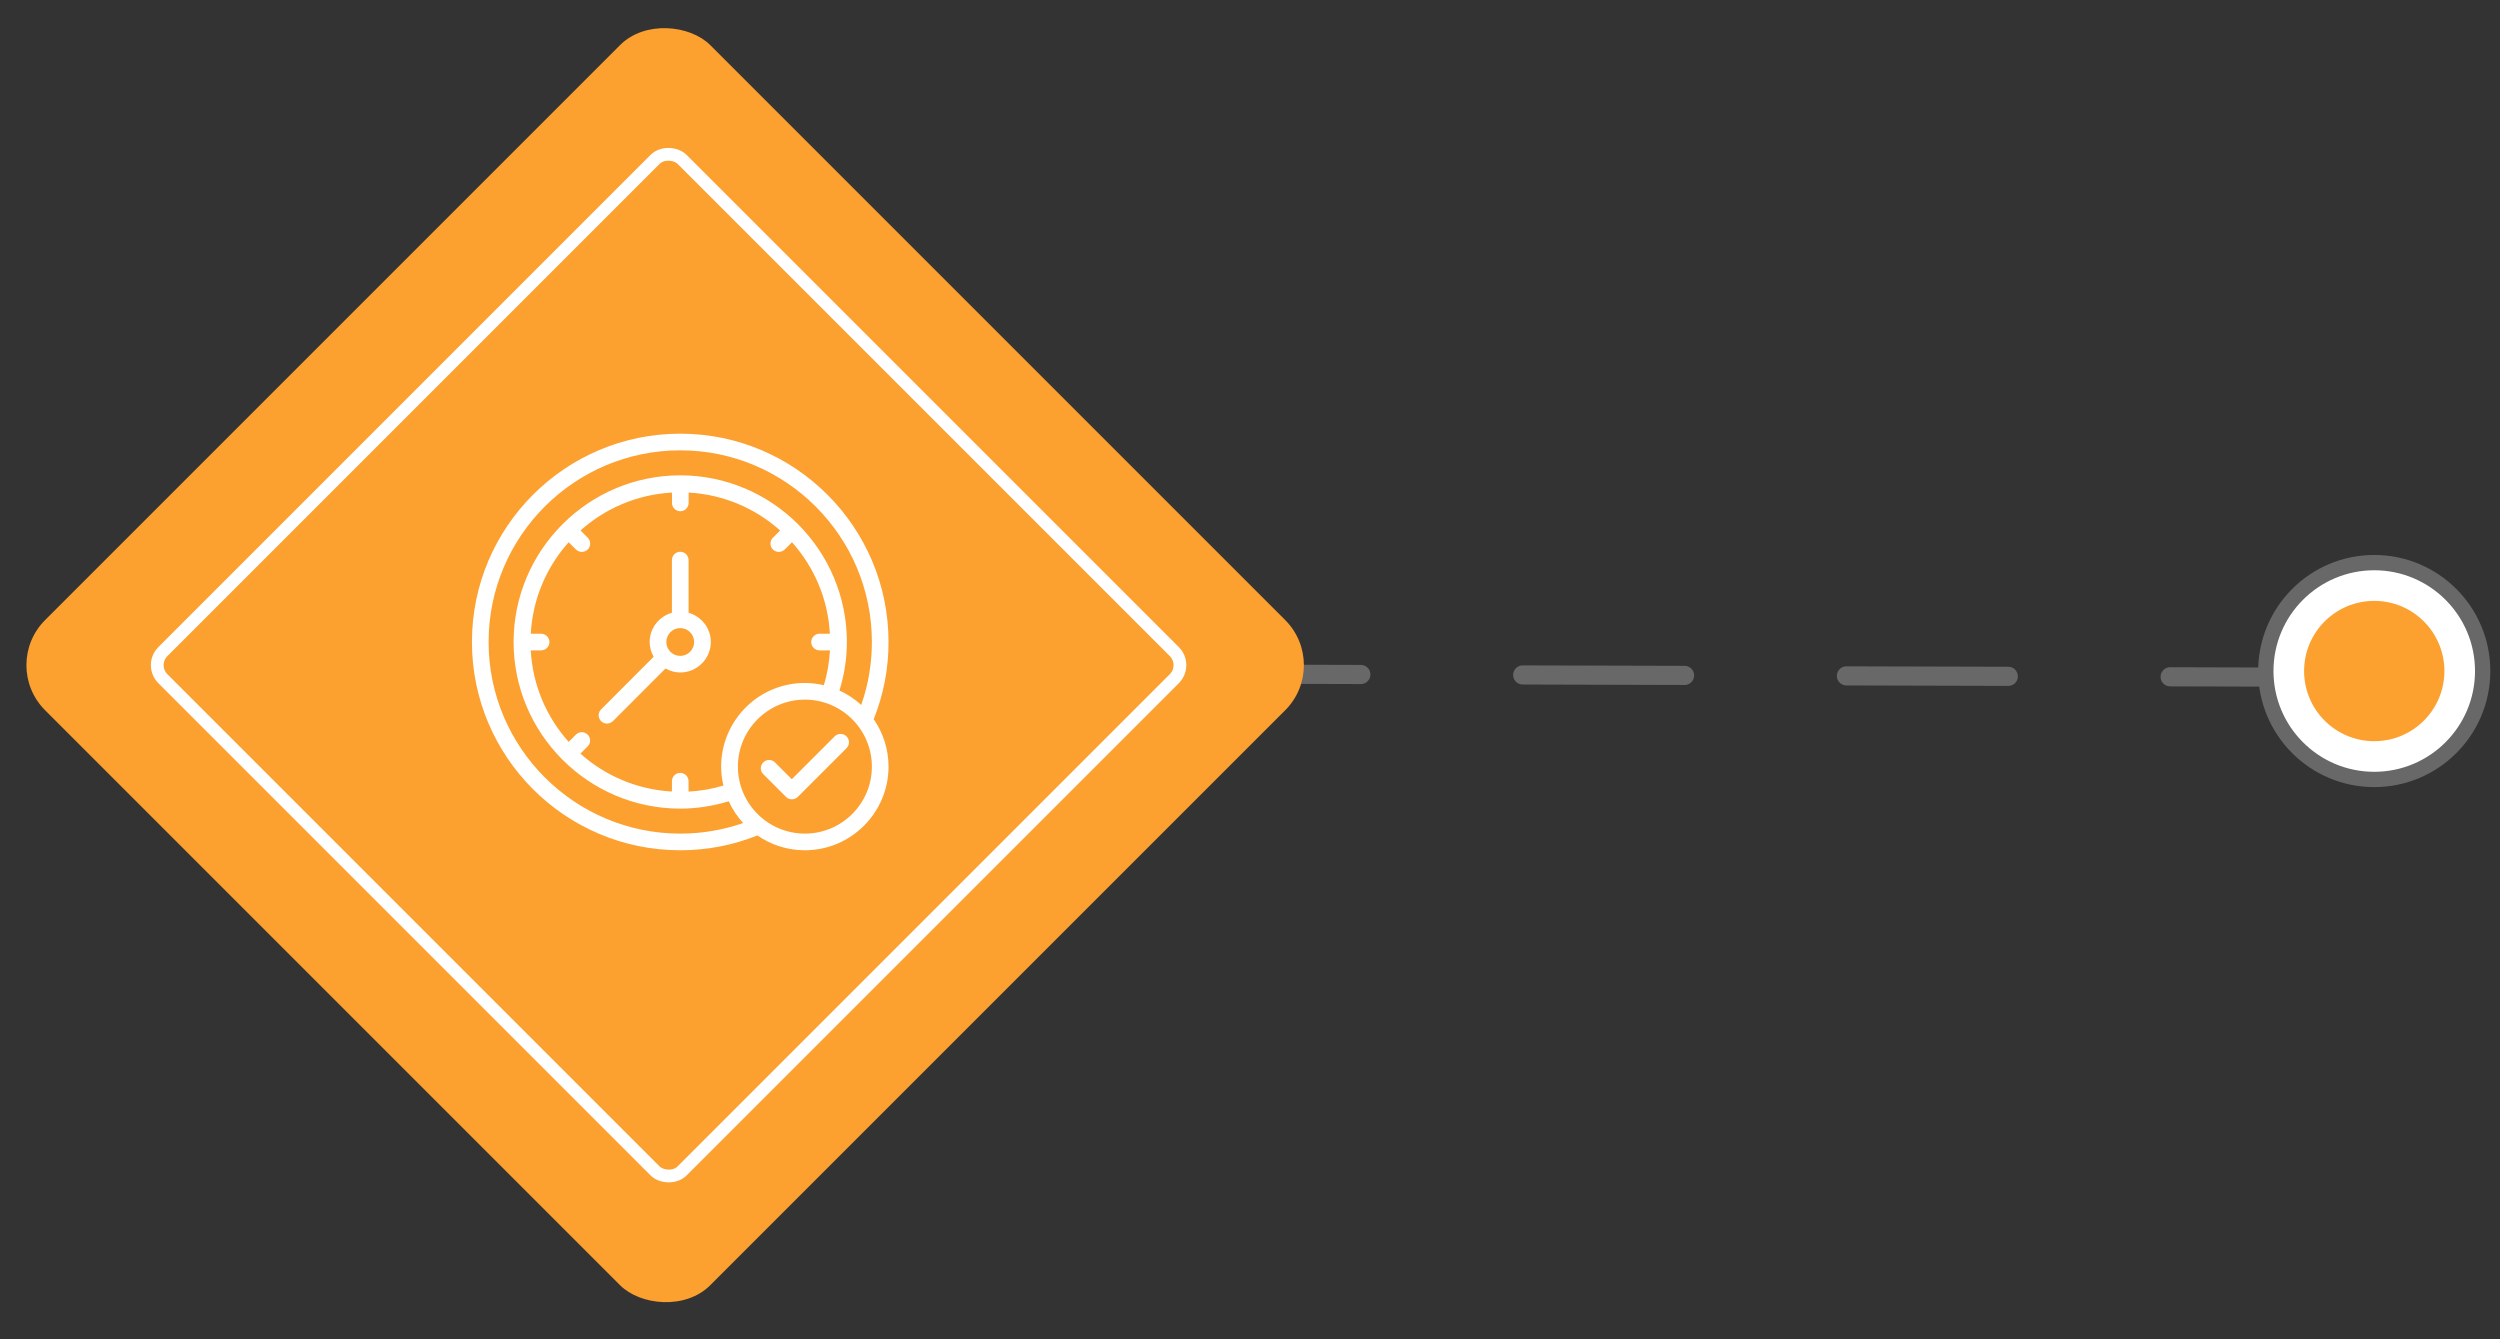 <svg width="196" height="105" viewBox="0 0 196 105" fill="none" xmlns="http://www.w3.org/2000/svg">
<rect x="0" y="0" width="196" height="105" fill="#333333" stroke="none"/>
<path d="M94 52.844L186.641 53.108" stroke="#686868" stroke-width="1.5" stroke-miterlimit="10" stroke-linecap="round" stroke-dasharray="12.69 12.69"/>
<path d="M194.641 52.609C194.641 47.915 190.835 44.109 186.141 44.109C181.446 44.109 177.641 47.915 177.641 52.609C177.641 57.304 181.446 61.109 186.141 61.109C190.835 61.109 194.641 57.304 194.641 52.609Z" fill="white" stroke="#686868" stroke-width="1.2" stroke-miterlimit="10"/>
<path d="M191.641 52.609C191.641 49.572 189.178 47.109 186.141 47.109C183.103 47.109 180.641 49.572 180.641 52.609C180.641 55.647 183.103 58.109 186.141 58.109C189.178 58.109 191.641 55.647 191.641 52.609Z" fill="#FCA030"/>
<rect y="52.148" width="73.748" height="73.748" rx="5" transform="rotate(-45 0 52.148)" fill="#FCA030"/>
<rect x="11.707" y="52.148" width="57.573" height="57.573" rx="1.5" transform="rotate(-45 11.707 52.148)" stroke="white"/>
<path d="M53.331 34C44.322 34 37 41.322 37 50.331C37 59.339 44.322 66.661 53.331 66.661C55.428 66.661 57.459 66.269 59.38 65.499C60.438 66.23 61.718 66.661 63.096 66.661C66.715 66.661 69.661 63.715 69.661 60.103C69.661 58.725 69.23 57.444 68.499 56.386C69.27 54.459 69.661 52.428 69.661 50.331C69.661 41.322 62.339 34 53.331 34L53.331 34ZM38.306 50.331C38.306 42.047 45.047 35.306 53.331 35.306C61.614 35.306 68.355 42.047 68.355 50.331C68.355 52.029 68.074 53.688 67.519 55.269C67.016 54.805 66.442 54.426 65.814 54.139C66.193 52.904 66.395 51.631 66.395 50.331C66.395 46.745 64.939 43.492 62.594 41.127C62.587 41.113 62.581 41.1 62.568 41.094C62.554 41.081 62.541 41.081 62.535 41.068C60.17 38.723 56.917 37.266 53.331 37.266C49.744 37.266 46.491 38.722 44.126 41.074C44.113 41.081 44.107 41.087 44.094 41.094C44.087 41.101 44.081 41.114 44.074 41.127C41.723 43.491 40.266 46.745 40.266 50.331C40.266 53.917 41.722 57.17 44.074 59.535C44.081 59.548 44.087 59.555 44.094 59.568C44.1 59.574 44.114 59.581 44.126 59.587C46.491 61.939 49.744 63.396 53.331 63.396C54.631 63.396 55.904 63.193 57.133 62.821C57.42 63.448 57.805 64.023 58.263 64.526C56.688 65.074 55.029 65.355 53.331 65.355C45.047 65.355 38.306 58.614 38.306 50.331L38.306 50.331ZM56.538 60.103C56.538 60.612 56.603 61.109 56.715 61.586C55.826 61.853 54.911 62.017 53.984 62.062V61.246C53.984 60.886 53.69 60.593 53.331 60.593C52.972 60.593 52.678 60.886 52.678 61.246V62.056C49.928 61.905 47.432 60.808 45.505 59.084L46.074 58.515C46.328 58.261 46.328 57.849 46.074 57.594C45.819 57.339 45.407 57.339 45.153 57.594L44.584 58.163C42.86 56.236 41.762 53.74 41.612 50.99H42.422C42.782 50.99 43.075 50.696 43.075 50.337C43.075 49.978 42.782 49.684 42.422 49.684H41.612C41.763 46.934 42.86 44.438 44.584 42.511L45.153 43.08C45.283 43.21 45.447 43.269 45.616 43.269C45.786 43.269 45.95 43.204 46.08 43.08C46.335 42.825 46.335 42.413 46.08 42.159L45.512 41.59C47.439 39.866 49.934 38.768 52.684 38.618V39.428C52.684 39.788 52.978 40.081 53.337 40.081C53.697 40.081 53.99 39.788 53.99 39.428V38.618C56.74 38.769 59.236 39.866 61.163 41.59L60.594 42.159C60.34 42.413 60.34 42.825 60.594 43.08C60.725 43.21 60.888 43.269 61.058 43.269C61.228 43.269 61.392 43.204 61.522 43.08L62.09 42.511C63.815 44.438 64.912 46.934 65.062 49.684H64.252C63.893 49.684 63.599 49.978 63.599 50.337C63.599 50.696 63.893 50.99 64.252 50.99H65.069C65.017 51.918 64.86 52.832 64.592 53.721C64.115 53.61 63.619 53.544 63.109 53.544C59.484 53.538 56.538 56.484 56.538 60.103L56.538 60.103ZM63.103 65.355C60.203 65.355 57.851 62.997 57.851 60.103C57.851 57.209 60.209 54.851 63.103 54.851C65.997 54.851 68.355 57.203 68.355 60.103C68.355 63.003 65.997 65.355 63.103 65.355Z" fill="white"/>
<path d="M53.984 48.039V43.911C53.984 43.552 53.69 43.258 53.331 43.258C52.971 43.258 52.677 43.552 52.677 43.911V48.039C51.678 48.327 50.933 49.241 50.933 50.333C50.933 50.757 51.051 51.149 51.247 51.489L47.125 55.617C46.87 55.872 46.87 56.283 47.125 56.538C47.255 56.669 47.419 56.728 47.588 56.728C47.758 56.728 47.922 56.662 48.052 56.538L52.174 52.41C52.52 52.606 52.912 52.723 53.33 52.723C54.65 52.723 55.728 51.646 55.728 50.326C55.728 49.242 54.983 48.327 53.984 48.039L53.984 48.039ZM53.331 51.423C52.73 51.423 52.24 50.933 52.24 50.333C52.24 49.731 52.73 49.242 53.331 49.242C53.931 49.242 54.421 49.731 54.421 50.333C54.421 50.933 53.931 51.423 53.331 51.423Z" fill="white"/>
<path d="M65.442 57.727L62.078 61.091L60.759 59.772C60.504 59.517 60.092 59.517 59.838 59.772C59.583 60.026 59.583 60.438 59.838 60.693L61.621 62.476C61.752 62.607 61.915 62.666 62.085 62.666C62.254 62.666 62.418 62.6 62.548 62.476L66.37 58.654C66.625 58.4 66.625 57.988 66.37 57.733C66.115 57.479 65.697 57.472 65.442 57.727V57.727Z" fill="white"/>
</svg>
